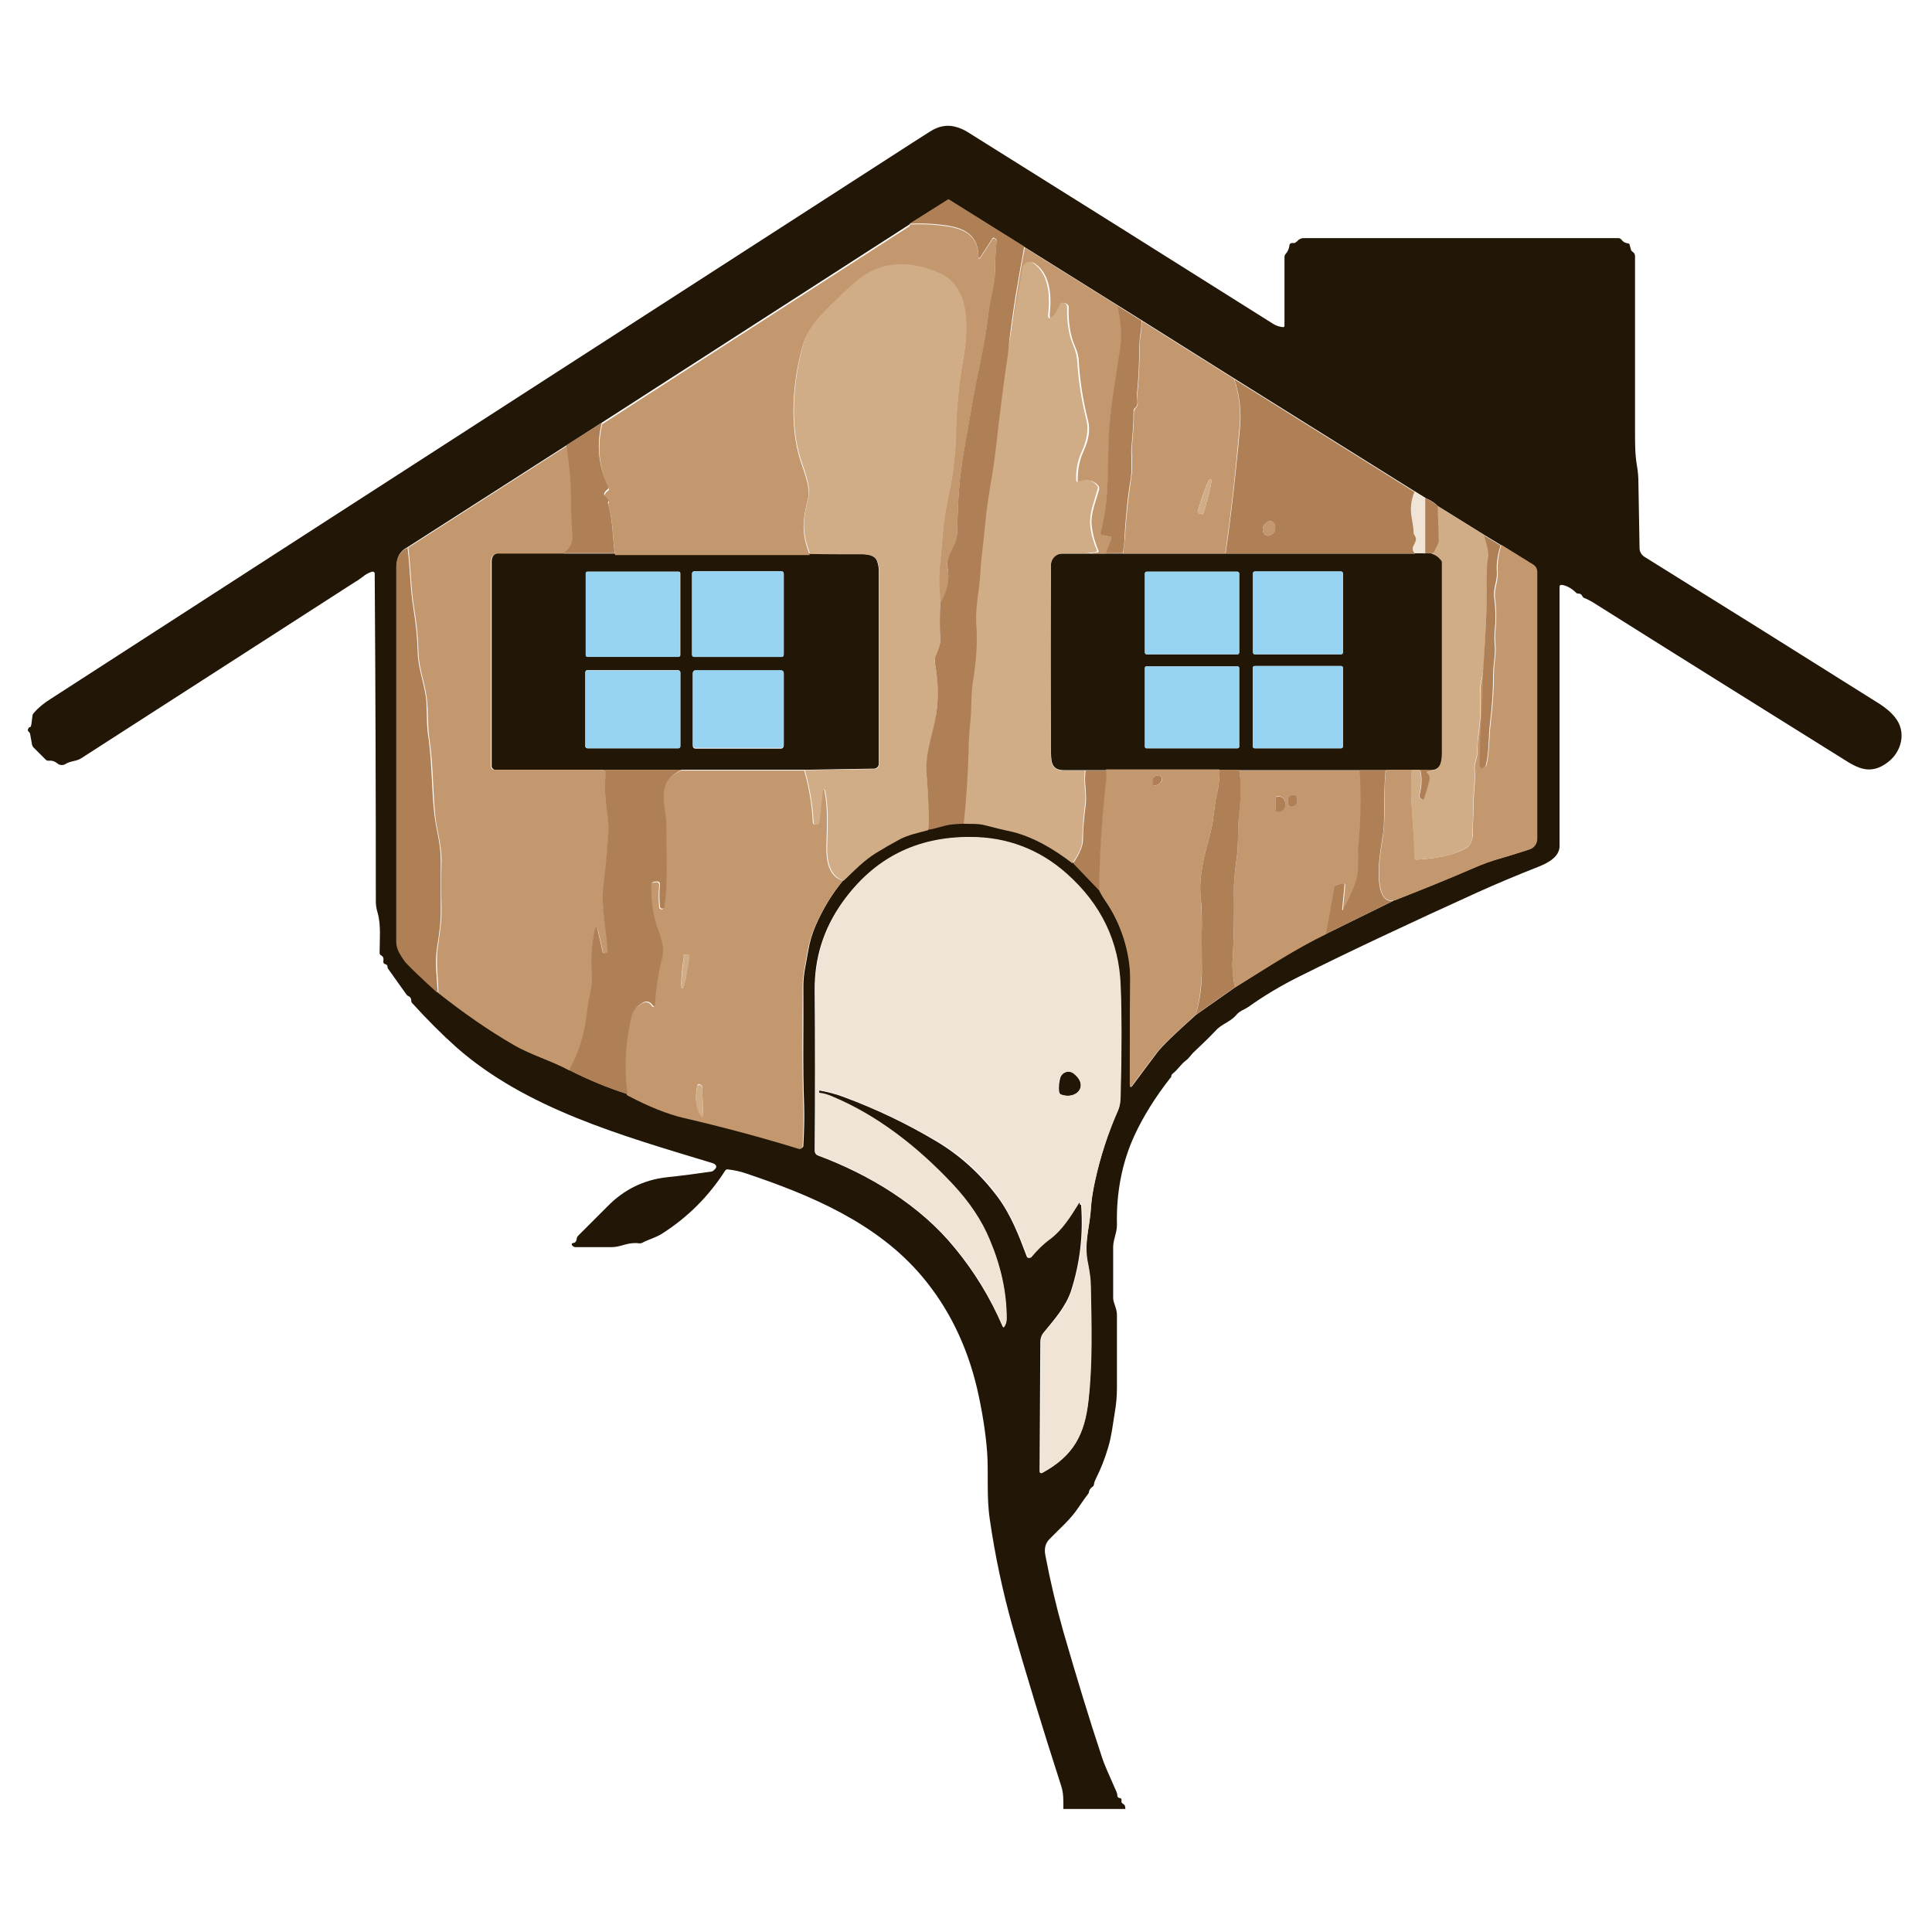 <svg xmlns="http://www.w3.org/2000/svg" id="Calque_1" data-name="Calque 1" viewBox="0 0 512 512"><defs><style>      .cls-1 {        fill: #221606;      }      .cls-1, .cls-2, .cls-3, .cls-4, .cls-5, .cls-6 {        stroke-width: 0px;      }      .cls-2 {        fill: #f0e4d7;      }      .cls-3 {        fill: #97d4f1;      }      .cls-4 {        fill: #c4986e;      }      .cls-5 {        fill: #af7f56;      }      .cls-6 {        fill: #d0ac87;      }    </style></defs><g><path class="cls-1" d="M298.2,479.4h-16.4c0-2.2.1-4.1-.6-6.2-5.1-15.8-9.4-30-13-42.6-2.5-9-4.5-18.3-5.9-28-.9-6.1-.3-12-.7-17.8-.4-5.2-1.3-10.9-2.7-17-2.7-11.3-7.5-21.2-14.6-29.6-11.9-14.1-29.5-21.5-46.5-27.2-1.7-.6-3.3-.9-4.9-1.1-.3,0-.5,0-.7.3-4.3,6.7-9.8,12.3-16.7,16.7-1.7,1.1-3.5,1.5-5.2,2.4-.3.2-.6.2-.9.2-1.3-.2-2.5,0-3.7.3-1.6.5-2.7.7-3.5.7-3.3,0-6.6,0-9.7,0-.4,0-.7-.2-.9-.5-.2-.3-.1-.5.3-.6.5,0,.8-.4.9-.9,0-.4.2-.8.5-1.1,2.5-2.5,5.1-5.1,7.7-7.7,4.3-4.4,9.5-7,15.6-7.7,3.8-.4,7.7-.9,11.8-1.5.3,0,.6-.2.8-.4.7-.6.8-1.1.3-1.5-.2-.2-.5-.3-.8-.4-23.7-7.2-49.2-14.3-67.8-30.7-3.7-3.3-7.6-7.2-11.7-11.7-.2-.2-.2-.4-.2-.6,0-.6-.3-1-.7-1.2-.3-.1-.5-.3-.7-.6l-4.7-6.6c-.1-.1-.2-.3-.2-.5,0-.4-.2-.7-.6-.8-.4,0-.6-.5-.5-.9.1-.6,0-1.1-.6-1.4-.3-.2-.4-.4-.4-.7,0-3.2.4-7.4-.5-10.5-.4-1.3-.5-2.3-.5-3.1,0-29.1-.1-58.1-.3-86.9,0-.3-.2-.5-.5-.5,0,0-.1,0-.2,0-.9.3-1.7.7-2.4,1.3-1.2.9-1.8,1.3-1.9,1.3-24.2,15.6-48.5,31.2-72.7,46.8-1.3.9-2.9.7-4.3,1.6-.6.4-1.6.3-2.1-.2-.6-.5-1.4-.8-2.2-.7-.4,0-.6,0-.9-.3l-3.2-3.2c-.2-.2-.3-.4-.4-.7l-.5-2.8c0-.3-.2-.5-.4-.7-.3-.2-.3-.6,0-1,0-.1.2-.2.3-.2.1,0,.3-.1.3-.3,0,0,0-.2.1-.3.1-.8.2-1.6.3-2.4,0-.3.2-.6.4-.8,1.2-1.4,2.7-2.6,4.3-3.6C115.9,119,192.1,69.9,241.7,37.9c1.6-1,3.1-2,4.7-3,2.3-1.5,4.6-1.9,6.8-1.3,1.2.3,2.3.8,3.4,1.5,27,16.9,53.8,33.7,80.6,50.6.9.6,1.8.9,2.8,1,.2,0,.4-.1.4-.3,0,0,0,0,0,0v-18.2c0-.4.1-.7.4-1,.5-.6.8-1.3.9-2.1,0-.4.2-.6.6-.7h.8c.3-.2.5-.3.7-.5.4-.5,1-.8,1.7-.8,27.4,0,55.2,0,83.3,0,.4,0,.6.1.9.4.4.6,1,.9,1.7,1,.3,0,.5.2.5.5l.3,1.1c0,.2.2.4.4.6.4.2.7.6.7,1.2,0,15.6,0,31.2,0,46.8,0,2.9,0,5.7.5,8.7.3,1.6.4,3.2.4,4.8.1,5.9.2,11.6.3,17.1,0,.9.5,1.7,1.2,2.2,20.1,12.5,40.9,25.5,62.5,39.1,1.5,1,2.9,2.1,4,3.5,3.1,3.8,1.8,9.1-1.9,11.9-4.6,3.5-8,1.6-11.9-.9-22.6-14.1-44.7-27.9-66.3-41.5-.7-.4-1.4-.8-2.2-1.1-.3-.1-.5-.3-.6-.6-.2-.4-.6-.6-1-.6-.2,0-.4,0-.6-.2-1.2-1.2-2.5-1.9-3.8-2.1-.4,0-.6.1-.6.6,0,23.2,0,46,0,68.6,0,2.9-3.1,4.5-5.6,5.5-5.6,2.2-11.1,4.5-16.4,6.9-17.6,8-33.4,15.4-47.2,22.3-4.6,2.3-9,4.9-13.2,7.9-.6.4-1.2.7-1.8,1-.5.3-1,.6-1.4,1.1-.9,1.1-2.3,1.9-3.5,2.6-.8.5-1.5,1-2.1,1.7-1.8,1.9-3.7,3.7-5.6,5.5-.9.8-1.3,1.7-2.3,2.4-1.3,1-2.1,2.4-3.4,3.4-.2.2-.4.4-.4.7,0,.1,0,.3-.2.4-4,5.1-7.2,10.2-9.6,15.4-3.2,7-4.8,14.9-4.6,23.6,0,2.1-.9,3.6-1,5.7,0,4.6,0,9.2,0,13.7,0,1.2,1,2.8,1,4.4,0,6.4,0,12.9,0,19.4,0,2.2-.2,4.5-.6,6.7-.5,3-.8,6-1.7,9-.9,3.1-2,5.8-3.2,8.2-.3.6-.5,1.1-.6,1.7,0,.3-.2.5-.5.7-.4.3-.7.7-.8,1.2,0,.3-.2.6-.4.8-.8,1.1-1.6,2.2-2.4,3.4-2.1,3.2-5.1,5.7-7.7,8.4-1,1-1.4,2.4-1.1,4.1,1.3,6.9,2.9,13.7,4.8,20.4,3.5,12.1,6.9,23.3,10.3,33.5.4,1.3,1.7,4.3,3.8,9,.1.3.2.6.2.9,0,.4.2.6.6.7.4,0,.6.3.5.7,0,.1,0,.3,0,.4.1.2.3.4.5.5.4.2.6.7.5,1.5ZM241,59.5l-81.5,52.5-9.2,5.9-42.3,27.1c-2,1-2.9,2.7-2.9,5.1,0,33.1,0,66.2,0,99.2,0,1.1.3,2.1.8,3,.7,1.3,1.3,2.2,1.7,2.6,1.5,1.6,4.3,4.3,8.5,8.1,6.7,5.3,13.4,9.8,19.9,13.7,4.6,2.7,10,4.2,14.8,6.8,5.1,2.6,10.3,4.8,15.5,6.4,5.8,3.1,10.9,5.1,15.2,6.1,9.9,2.3,20.1,5.1,30.5,8.2.4.1.8,0,.9-.5,0,0,0-.1,0-.2.2-3.6.3-7.1.2-10.6-.4-10.5-.1-21-.2-31.7,0-3.2.8-6.2,1.3-9.3.4-2.4,1.1-4.6,1.9-6.5,2-4.6,4.5-8.7,7.5-12.3,2.8-2.6,5.4-5.3,8.5-7.3,2.1-1.3,4.3-2.5,6.4-3.7,2.4-1.3,4.9-1.7,7.5-2.4,2.1-.3,4.1-1.2,6.2-1.4,1.1-.1,2.2-.2,3.2-.2,2,0,3.8-.1,5.8.4,2.4.6,4.7,1.1,7.1,1.7,5.8,1.3,11.3,4.7,16.1,8.4l6.9,7.2c.5,1,1.1,2,1.9,3.2,3.9,5.7,6.5,13.4,6.4,20.4-.1,10.1-.2,19.4-.1,28,0,.8.2.9.7.2,2.1-2.8,4.2-5.7,6.5-8.7,1.3-1.7,4.8-5.1,10.3-10l10.4-7.3c9.7-6.1,15.7-10.1,24.2-14.2l17.9-8.8c7.1-2.8,14.1-5.6,21-8.6,2.3-1,4.7-1.9,7.3-2.6,2.5-.7,5-1.5,7.4-2.3,1.2-.4,2-1.5,2-2.8v-70.7c0-.8-.5-1.6-1.1-2l-8.4-5.2-4.3-2.6-12.4-7.7c-.7-.8-1.8-1.5-3.2-2.1l-2.9-1.8-47.8-29.9-24.5-15.4-6.4-4-24.8-15.5-19.7-12.3c-.2-.2-.5-.2-.7,0l-10,6.3ZM286.5,319.3c.6,7.9-.3,15.5-2.7,22.9-1.4,4.1-4.4,7.5-7.2,10.9-.6.7-.9,1.6-.9,2.5l-.2,34.4c0,.2.2.4.4.4,0,0,.1,0,.2,0,8.3-4.5,11.3-10.1,12.3-19.3,1.1-9.9.7-19.9.6-30,0-1.9-.3-3.9-.7-6-1.2-5.3.4-9.4.7-14.3.2-2.5.6-5.1,1.1-7.6,1.5-6.7,3.5-12.9,6.1-18.8.6-1.3.7-2.8.7-4.2.3-11.9.3-21.5,0-28.8-.5-11.8-5.2-21.7-14.3-29.8-7.3-6.4-15.8-9.7-25.5-9.7-14.4,0-25.6,5.7-33.9,17.3-5,7-7.4,14.8-7.3,23.3.1,13.6.1,27.8,0,42.5,0,.5.3,1,.8,1.2,13.7,5.1,27.1,13.2,36.3,24.5,5.2,6.3,9.4,13.2,12.6,20.6.2.6.5.6.7,0,.3-.6.4-1.2.4-1.8,0-6.9-1.5-13.9-4.5-20.9-2.2-5.1-5.4-10-9.8-14.7-9.1-9.7-19.9-18.3-32.3-23.4-1-.4-2-.7-3-.8-.1,0-.2,0-.2-.2v-.3c0-.1.2-.2.3-.2,0,0,0,0,0,0,2.3.4,4.5,1,6.6,1.8,8.6,3.2,16.7,7.1,24.4,11.7,6.2,3.7,11.6,8.6,16.1,14.6,3.6,4.8,5.7,10.3,7.8,15.9.1.3.5.5.8.3,0,0,.2,0,.2-.2,1.5-1.8,3.1-3.4,4.9-4.7,3.2-2.3,5.5-5.9,7.5-9.3.4-.7.7-.6.7.2Z"></path><path class="cls-1" d="M149.4,146.7h13.6c0,0,51.6,0,51.6,0,4,0,8.1.1,12.2.1,1.7,0,4.8-.2,5.6,1.8.3.8.5,1.8.5,2.7,0,17.7,0,34.8,0,51.1,0,.7-.6,1.3-1.3,1.3l-18.4.3h-32.4s-21.6,0-21.6,0h-28.1c-.4-.1-.8-.5-.8-.9h0s0-54.3,0-54.3c0-1.5.8-2.3,2.3-2.3h17.1ZM207.7,152c0-.3-.2-.6-.6-.6h-23.1c-.3,0-.6.2-.6.6v21.5c0,.3.2.6.6.6h23.1c.3,0,.6-.2.6-.6h0v-21.5ZM180.3,151.9c0-.2-.2-.4-.4-.4h-24.2c-.2,0-.4.1-.4.4v21.7c0,.2.2.4.4.4h24.2c.2,0,.4-.1.4-.4v-21.7ZM180.2,178.1c0-.3-.2-.5-.5-.5h-24.1c-.3,0-.5.3-.5.6v19.6c0,.3.3.5.6.5h24.1c.3,0,.5-.3.5-.6v-19.6ZM207.7,178.4c0-.4-.3-.7-.7-.7h-22.7c-.4,0-.7.4-.7.8h0s0,19.2,0,19.2c0,.4.3.7.7.7h22.7c.4,0,.7-.4.7-.8h0s0-19.2,0-19.2Z"></path><path class="cls-1" d="M375,146.6h2.4c1.9-.3,3.4.3,4.5,1.7.2.2.3.5.3.8.1,16.8.2,33.7,0,50.7,0,2.4-.5,4.4-3.4,4.3h-2.5s-2.2,0-2.2,0h-50.9s-30,0-30,0h-5.7c-1.7,0-3.5,0-5.3,0-4,.1-3.6-2.7-3.7-6-.1-16.4-.1-32.5,0-48.5,0-1.6,1.3-2.9,3-2.9h6.9s4.8,0,4.8,0h4.4c0,0,27.1,0,27.1,0h50.2ZM328.4,152c0-.3-.2-.5-.5-.5h-24c-.3,0-.5.2-.5.5h0v20.9c0,.3.2.5.5.5h24c.3,0,.5-.2.5-.5h0v-20.9ZM355.9,152c0-.3-.2-.5-.5-.5h-22.8c-.3,0-.5.2-.5.5h0s0,20.9,0,20.9c0,.3.2.5.5.5h22.8c.3,0,.5-.2.5-.5h0s0-20.9,0-20.9ZM328.4,177c0-.2-.2-.4-.4-.4h-24.2c-.2,0-.4.2-.4.4v20.9c0,.2.2.4.4.4h24.2c.2,0,.4-.2.4-.4v-20.9ZM355.9,177c0-.3-.2-.5-.5-.5h-22.9c-.3,0-.5.2-.5.5h0v20.8c0,.3.2.5.5.5h22.9c.3,0,.5-.2.5-.5h0v-20.8Z"></path><path class="cls-1" d="M284.6,284.5c4.1,3.2.7,7-3.3,5.6-.3-.1-.5-.3-.6-.7-.2-1.4,0-2.7.3-3.8.4-1.2,1.7-1.9,2.9-1.5.2,0,.5.2.7.4Z"></path></g><g><path class="cls-4" d="M241,59.5c3.5-.2,6.9,0,10.2.5,4.8.8,8,2.7,8.1,8,0,.7.2.8.6.2l3.1-4.8c.2-.2.4-.3.6-.1h.2c.2.3.3.5.3.8-.3,2.9-.4,5.5-.4,8,0,4.2-1.5,8.1-1.9,12.1-.4,3.7-1,7.8-2.1,12.5-1.7,7.7-2.9,15.5-4.3,23.2-1.2,6.8-1.6,13.7-1.7,20.5,0,1.9-.4,3.5-1.1,4.8-1,1.8-1.9,3.2-1.5,5.4.7,3.4,0,6.1-1.9,9.4-.5-3.7-.5-7.3-.1-10.9.4-3.6.6-6.5.8-8.7.4-5.3,2-11,2.6-15.4.5-4.3.8-7.5.8-9.7.1-7.2.8-13.9,1.9-20,1.3-7.3,2.2-19.1-6.4-22.7-8.6-3.7-16-3-22.1,2.3-1.9,1.7-3.8,3.4-5.6,5.2-3.3,3.2-7,6.9-8.3,11.3-2.7,9.3-3.7,21.2-.7,30.6.9,2.8,2.7,7.2,2.1,9.8-1.3,5.5-2.1,9.1.4,15.3h-51.6c-.7-4.6-.4-8.7-1.8-13.3,0,0,0-.1,0-.2,0,0,0-.2.1-.3.1-.2,0-.4,0-.5l-.9-1c-.2-.2-.3-.5-.1-.8.2-.4.5-.7.8-.9.3-.2.3-.4.2-.7-2.6-5.4-3.1-11.1-1.7-17l81.5-52.5Z"></path><path class="cls-4" d="M271.4,65.5l24.8,15.5c1,4.2,1.2,8.1.7,11.6-1.2,7.9-2.7,16-3,23.7-.3,8.5,0,16.4-2.1,24.7,0,.4.1.7.5.8,0,0,0,0,0,0l1.9.4c.4,0,.5.3.4.7l-1.4,3.8h-4.8s2.4-.3,2.4-.3c.3,0,.4-.2.3-.5-1-2.3-1.6-4.6-1.8-6.8-.3-3.2,1.2-6.4,2-9.5,0-.3,0-.5-.1-.7-1.2-1.7-3.2-1.9-5-1.2-.4.1-.6,0-.6-.4,0-2.7.4-5.2,1.5-7.6,1.2-2.7,2-5.4,1.2-8.4-1.3-5.2-2.1-10.3-2.4-15.3,0-1.4-.4-2.8-1-4.2-1.3-2.9-1.8-6.4-1.7-10.4,0-.2,0-.4-.2-.6-.3-.3-.6-.5-1-.5-.4,0-.6,0-.7.4-.5,1.3-1.1,2.4-1.8,3.1-1,1.1-1.4.9-1.3-.6.5-4.7.2-10.6-4-13.4-.8-.6-2-.4-2.5.5-.1.2-.2.5-.3.7l-4.1,23c.5-5.1,1.2-10.2,2-15.2.7-4.3,1.4-8.7,2.3-13.2Z"></path><path class="cls-4" d="M302.5,85l24.5,15.4c1.2,3.5,1.8,7.4,1.6,11.7,0,0-.4,4-1.1,11.6-.8,7.8-1.7,15.4-2.8,23h-27.1c.2-1.4.4-2.7.5-4,.3-5.4.9-10.8,1.7-16.1.5-2.9,0-5.8.2-8.7.3-2.9.5-5.9.5-8.8,0-.3.2-.6.4-.9,1.1-.8.3-2.4.5-3.6.4-4,.6-8,.6-11.9,0-1.2,0-2.5.3-3.9.2-1.2.2-2.4.3-3.7ZM317.6,136l1,.3c.1,0,.3,0,.3-.2,0,0,0,0,0,0l.5-1.7c1.2-4,1.9-7.3,1.5-7.4h-.2c-.4-.1-1.6,3-2.8,6.9l-.5,1.7c0,.1,0,.3.2.3h0Z"></path><path class="cls-4" d="M150.3,118c.6,4.4,1.2,8.4,1.2,13,0,3.1.1,6.8.4,11.2.1,1.7-.7,3.2-2.4,4.5h-17.1c-1.5-.1-2.3.7-2.3,2.2v54.3c0,.4.4.8.9.8h28.1c1.1.2,1.6.5,1.5,1-.3,3.2-.3,6.5.3,9.9.4,2.3.5,4.4.4,6.1-.3,4.5-.7,9.1-1.3,13.8-.7,5.7.8,11.8,1.1,17.4,0,.3-.2.5-.4.5h-.3c-.3,0-.5-.1-.6-.4l-1.3-5.7c-.3-1.1-.5-1.1-.8,0-.9,3.4-1.1,7.1-.8,11,.2,2,0,4.1-.5,6.3-.4,1.6-.7,3.5-.9,5.6-.5,4.9-2.1,9.7-4.6,14.2-4.8-2.6-10.2-4.1-14.8-6.8-6.6-3.8-13.2-8.4-19.9-13.7-.1-4-.7-8.1-.2-12,.5-3.6,1.1-7,1-10.6-.1-4.1-.1-8.1,0-12.2.1-4.5-1.3-8.4-1.7-12.7-.6-6-.5-13.1-1.5-19.9-.5-3.3-.3-6.5-.6-9.7-.3-4.5-2.2-8.6-2.3-13.2-.1-4-.5-7.8-1.1-11.4-.9-5.3-.9-10.9-1.6-16.4l42.3-27.1Z"></path><path class="cls-4" d="M335.6,141.9c-.8-.3-1.2-1.4-.8-2.4.4-1,1.3-1.6,2.2-1.3.8.3,1.2,1.4.8,2.4-.4,1-1.3,1.6-2.2,1.3Z"></path><path class="cls-4" d="M369.4,238.6c-1.8.3-3-.7-3.5-3-1-4.4-.1-9.5.6-14,.3-2,.4-4.4.4-7.2,0-3.5,0-7,.4-10.4h6.9c-.7,8.6.7,15.5.7,23.4,0,.3.1.4.4.4,4.3-.2,9.4-.9,13.2-3,1.2-.7,1.7-2.2,1.8-3.5,0-2.7.2-5.4.2-8,0-3.2.6-6.3.3-9.5-.1-1.6.7-2.7.7-4.2,0-2.1.2-4.1.5-6.1.4-3,.5-6,.3-9.2,0-1.2,0-2.5.3-3.8.2-1.2.5-2.4.7-3.6-.1,1.8-.2,3.5-.2,5.3,0,2,0,3.7-.2,5.3-.4,5-.6,10-.6,15,0,.3,0,.5.2.7.2.4.6.3,1.1,0,.2-.1.3-.4.4-.6.8-3.8.6-7.5,1.1-11.4.5-4.2.8-8.3.8-12.6,0-2.7.7-5.4.4-8.1-.1-1.1-.1-2.2,0-3.3.3-2.7.3-5.6-.1-8.7-.3-2.6.9-4.5.7-6.9-.1-2.4.2-4.8,1-7.2l8.4,5.2c.7.4,1.1,1.2,1.1,2v70.7c0,1.3-.8,2.4-2,2.8-2.4.8-4.9,1.5-7.4,2.3-2.6.7-5,1.6-7.3,2.6-6.9,3-13.9,5.8-21,8.6Z"></path><path class="cls-4" d="M213.1,204.1c1.3,4.6,2.1,9.2,2.3,13.8,0,.3.2.5.4.6.2,0,.5,0,.7,0,.3-.1.5-.4.5-.7l.9-8.4c0-.2.1-.2.3-.2,0,0,.2,0,.2.1,0,0,.1.1.1.2,1,5.3.6,9.8.5,14.9-.1,5.2,1.4,8.2,4.4,9-3,3.6-5.5,7.7-7.5,12.3-.8,2-1.5,4.1-1.9,6.5-.5,3.1-1.3,6.1-1.3,9.3,0,10.7-.2,21.1.2,31.7.1,3.5,0,7-.2,10.6,0,.4-.4.7-.7.7,0,0-.1,0-.2,0-10.4-3.2-20.6-5.9-30.5-8.2-4.3-1-9.4-3-15.2-6.1-.9-6.6-.6-13.3.9-20,.4-1.9,1.4-3.3,3-4.2,1-.6,2-.5,2.6.4.5.7.8.6.8-.2.2-3.8.9-7.9,1.9-12.2.5-2.2-.1-4.7-.9-6.9-1.5-3.9-2.1-8-2-12.4,0-.4.2-.7.6-.8.3,0,.7-.1,1-.1.5,0,.7.3.7.8-.2,2.1-.2,4.1,0,5.8,0,.4.2.5.6.6.3,0,.5-.2.6-.5.9-6.5.5-13.1.5-19.8,0-1.4,0-2.8-.2-4.2-.6-5.3-1.9-9.5,4.3-12.3h32.4ZM182.5,253h-1.1c-.1-.2-.2,0-.2,0,0,0,0,0,0,0v.8c-.7,4.4-.8,8-.5,8.1,0,0,0,0,0,0h.2c.3,0,1.1-3.4,1.6-7.8,0,0,0,0,0,0v-.8c.1-.1,0-.2,0-.2,0,0,0,0,0,0ZM186.3,294.7l-.2-6.6c0-.2,0-.3-.2-.5-.2-.1-.3-.2-.5-.3-.3,0-.5,0-.6.4-.6,2.7-.4,5,.5,7.1.7,1.5,1,1.4,1-.2Z"></path><path class="cls-4" d="M323.2,204c0,2.2-.2,4.3-.7,6.4-.8,3.4-.8,6.8-1.7,10.2-1.5,5.6-3.2,11.4-2.6,17.3.2,2.6.3,5.2.3,7.7,0,1.6,0,4.9,0,10.1,0,4.8-.5,9.2-1.6,13.2-5.5,4.9-8.9,8.3-10.3,10-2.3,3-4.5,5.9-6.5,8.7-.5.6-.7.6-.7-.2,0-8.6,0-17.9.1-28,0-7.1-2.5-14.7-6.4-20.4-.8-1.1-1.4-2.2-1.9-3.2.1-9.5.7-18.8,1.7-27.9.1-1.3.2-2.6.2-4h30ZM306.8,205.5c-1,0-1.4.8-1.3,2,0,.7.4.9,1,.6.5-.2,1-.6,1.3-1,.3-.5.2-1.1-.3-1.4-.2-.1-.4-.2-.7-.2Z"></path><path class="cls-4" d="M360.5,204.1c.5,7,.3,14-.4,21-.1,1.3-.2,2.6,0,3.9.3,4.1-1.9,8.3-3.9,11.9-.2.4-.3.4-.3,0l.6-6.3c0-.2-.2-.5-.4-.5,0,0-.1,0-.2,0l-1.7.5c-.3,0-.5.3-.5.6l-2.2,12.3c-8.5,4.2-14.5,8.2-24.2,14.2-.5-2.5-.8-4.5-.7-6.2.4-6.5.5-13.1.4-19.6,0-3.1.4-6,.8-8.9.2-1.6.3-3.8.3-6.7,0-5.6,1.3-9.9.3-16.1h32.1ZM342.4,213.8c.7,0,1.3-.6,1.4-1.5,0-.9-.4-1.6-1.1-1.7h0c-.7,0-1.3.6-1.4,1.5h0c0,.9.4,1.6,1.1,1.7h0ZM338.1,211.5v3c0,.3.1.5.4.5h.3c1,0,1.8-.7,1.8-1.6v-.7c0-.9-.7-1.6-1.7-1.7h-.3c-.2,0-.5.2-.5.4Z"></path></g><g><path class="cls-3" d="M207.7,173.5c0,.3-.2.6-.6.6h-23.1c-.3,0-.6-.2-.6-.6h0v-21.5c0-.3.2-.6.6-.6h23.1c.3,0,.6.2.6.6v21.5Z"></path><path class="cls-3" d="M328.4,172.9c0,.3-.2.5-.5.5h-24c-.3,0-.5-.2-.5-.5h0v-20.9c0-.3.2-.5.5-.5h24c.3,0,.5.2.5.5h0v20.9Z"></path><path class="cls-3" d="M355.8,172.9c0,.3-.2.5-.5.5h-22.8c-.3,0-.5-.3-.5-.6v-20.9c0-.3.3-.5.6-.5h22.8c.3,0,.5.3.5.6h0v20.9Z"></path><path class="cls-3" d="M180.2,173.7c0,.2-.2.4-.4.4h-24.2c-.2,0-.4-.2-.4-.5h0s0-21.7,0-21.7c0-.2.2-.4.4-.4h24.2c.2,0,.4.2.4.5h0s0,21.7,0,21.7Z"></path><path class="cls-3" d="M328.4,197.9c0,.2-.2.4-.4.4h-24.2c-.2,0-.4-.2-.4-.4v-20.9c0-.2.2-.4.4-.4h24.2c.2,0,.4.2.4.4v20.9Z"></path><path class="cls-3" d="M355.9,197.8c0,.3-.2.5-.5.5h-22.9c-.3,0-.5-.2-.5-.5h0v-20.8c0-.3.2-.5.5-.5h22.9c.3,0,.5.2.5.5h0v20.8Z"></path><path class="cls-3" d="M180.3,197.8c0,.3-.2.5-.5.5h-24.1c-.3,0-.5-.2-.5-.5v-19.6c0-.3.2-.5.5-.5h24.1c.3,0,.5.2.5.5v19.6Z"></path><path class="cls-3" d="M207.7,197.5c0,.4-.3.7-.7.7h-22.7c-.4,0-.7-.3-.7-.7v-19.2c0-.4.3-.7.7-.7h22.7c.4,0,.7.3.7.7v19.2Z"></path></g><g><path class="cls-2" d="M374.9,130.2l2.9,1.8v14.4c-.1,0-.4.2-.4.2h-2.4c-.7-.7-.7-1.5-.3-2.3.6-1.2.8-1.6.1-2.7-.2-.2-.2-.5-.2-.8,0-.9-.2-2.1-.5-3.8-.4-2.1-.2-4.4.8-6.9Z"></path><path class="cls-2" d="M286.5,319.3c0-.8-.3-.9-.7-.2-2.1,3.4-4.3,6.9-7.5,9.3-1.8,1.3-3.4,2.9-4.9,4.7-.2.3-.6.3-.9,0,0,0-.1-.2-.2-.2-2.1-5.6-4.3-11.1-7.8-15.9-4.5-6.1-9.9-11-16.1-14.6-7.7-4.5-15.8-8.4-24.4-11.7-2.1-.8-4.3-1.4-6.6-1.8-.1,0-.2,0-.3.2,0,0,0,0,0,0v.3c0,.1,0,.2.1.2,1,.1,2,.4,3,.8,12.4,5.1,23.2,13.7,32.3,23.4,4.4,4.7,7.7,9.6,9.8,14.7,3,7.1,4.5,14,4.5,20.9,0,.6-.1,1.2-.4,1.8-.3.5-.5.5-.7,0-3.2-7.4-7.4-14.3-12.6-20.6-9.2-11.3-22.7-19.4-36.3-24.5-.5-.2-.8-.7-.8-1.2.1-14.8.2-29,0-42.5,0-8.5,2.4-16.3,7.3-23.3,8.2-11.6,19.5-17.4,33.9-17.3,9.7,0,18.3,3.3,25.5,9.7,9.1,8.1,13.9,18,14.3,29.8.3,7.3.3,16.9,0,28.8,0,1.4-.1,2.8-.7,4.2-2.6,5.9-4.7,12.2-6.1,18.8-.6,2.6-1,5.1-1.1,7.6-.4,4.9-1.9,9-.7,14.3.4,2.1.7,4,.7,6,.2,10.1.5,20.1-.6,30-1,9.2-4,14.8-12.3,19.3-.2.1-.4,0-.5-.2,0,0,0-.1,0-.2l.2-34.4c0-.9.3-1.8.9-2.5,2.8-3.3,5.9-6.7,7.2-10.9,2.4-7.3,3.3-15,2.7-22.9ZM281.2,290.1c4,1.4,7.5-2.3,3.3-5.6-1-.8-2.5-.6-3.2.4-.2.2-.3.4-.4.7-.4,1.1-.5,2.4-.3,3.8,0,.3.2.6.6.7Z"></path></g><g><path class="cls-6" d="M288.4,146.7h-6.9c-1.6,0-2.9,1.3-3,3-.1,15.9-.1,32.1,0,48.5,0,3.3-.4,6.1,3.7,6,1.8,0,3.6,0,5.3,0-.2,1.5-.1,3.1,0,4.7.2,1.8.2,3.3,0,4.6-.4,3.1-.6,6.2-.7,9.3,0,1.5-.9,3.5-2.6,6-4.8-3.7-10.3-7-16.1-8.4-2.4-.5-4.8-1.1-7.1-1.7-1.9-.5-3.8-.3-5.8-.4.7-6.5,1.2-13.1,1.3-19.6,0-2.5.3-5.2.5-8,.4-3.5,0-7,.7-10.5.9-4.8,1.1-9.9.8-15.2-.3-4.3.8-8.5,1.1-12.9.1-2.2.3-4.4.6-6.7.3-2.2.5-4.4.7-6.7.3-3.3.8-6.7,1.4-10.3.6-3.3,1.1-6.7,1.5-10.3.9-8.1,1.9-16.1,3.1-24.2l4.1-23c.2-1,1.1-1.6,2.1-1.5.3,0,.5.1.7.3,4.2,2.9,4.5,8.7,4,13.4-.2,1.4.3,1.6,1.3.6.7-.8,1.3-1.8,1.8-3.1.1-.3.4-.5.7-.4.4,0,.8.2,1,.5.1.2.2.4.2.6-.1,4,.4,7.5,1.7,10.4.6,1.4.9,2.8,1,4.2.3,5.1,1.1,10.2,2.4,15.3.7,3,0,5.7-1.2,8.4-1.1,2.4-1.6,4.9-1.5,7.6,0,.4.2.6.6.4,1.8-.7,3.8-.5,5,1.2.2.2.2.5.1.7-.8,3.1-2.2,6.3-2,9.5.2,2.3.8,4.5,1.8,6.8.1.3,0,.4-.3.5l-2.4.3Z"></path><path class="cls-6" d="M249.2,159.9c-.2,3.4-.2,6.7,0,10,0,.8-.5,2.4-1.5,4.7-.1.3-.2.6,0,.9,1,4.6,1.1,9.2.4,13.8-.8,5.7-3.1,10.9-2.5,16.9.5,4.6.6,9.2.4,13.8-2.6.7-5.1,1.2-7.5,2.4-2.2,1.2-4.3,2.4-6.4,3.7-3.2,2-5.7,4.6-8.5,7.3-3-.9-4.5-3.9-4.4-9,.1-5.1.5-9.6-.5-14.9,0,0,0-.2-.1-.2,0,0-.1,0-.2-.1-.2,0-.3,0-.3.2l-.9,8.4c0,.3-.2.6-.5.7-.3.1-.5.1-.7,0-.3-.1-.4-.3-.4-.6-.2-4.6-1-9.1-2.3-13.8l18.4-.3c.7,0,1.3-.6,1.3-1.3,0-16.3,0-33.4,0-51.1,0-1-.2-1.9-.5-2.7-.8-2-3.8-1.8-5.6-1.8-4.1,0-8.2,0-12.2-.1-2.5-6.2-1.7-9.8-.4-15.3.6-2.6-1.2-7-2.1-9.8-3-9.4-1.9-21.3.7-30.6,1.3-4.4,5-8.1,8.3-11.3,1.8-1.8,3.6-3.5,5.6-5.2,6.1-5.2,13.4-6,22.1-2.3,8.6,3.7,7.7,15.5,6.4,22.7-1.1,6.1-1.7,12.7-1.9,20,0,2.2-.3,5.5-.8,9.7-.5,4.5-2.2,10.2-2.6,15.4-.2,2.2-.4,5.1-.8,8.7-.4,3.6-.3,7.3.1,10.9Z"></path><path class="cls-6" d="M317.6,136c-.1,0-.2-.2-.2-.3,0,0,0,0,0,0l.5-1.7c1.2-3.9,2.4-7.1,2.8-7h.2c.4.2-.3,3.5-1.5,7.4l-.5,1.7c0,.1-.2.2-.3.2,0,0,0,0,0,0l-1-.3Z"></path><path class="cls-6" d="M381,134.1l12.4,7.7c1,3,1.3,4.9,1.1,5.8-.3,1.4-.5,3.9-.4,7.5,0,3.8-.3,11.1-.9,21.8-.2,1.2-.4,2.4-.7,3.6-.3,1.4-.4,2.7-.3,3.8.2,3.2.1,6.3-.3,9.2-.3,2-.4,4-.5,6.1,0,1.5-.8,2.6-.7,4.2.3,3.2-.3,6.3-.3,9.5,0,2.6-.1,5.3-.2,8,0,1.3-.5,2.8-1.8,3.5-3.8,2.2-8.9,2.8-13.2,3-.3,0-.5-.1-.4-.4,0-7.9-1.3-14.8-.7-23.4h2.2c.5,2.2.4,4.4-.2,6.7-.1.4,0,.8.4,1l.3.2c.2.1.4,0,.5-.1,0,0,0,0,0,0,.5-1.6,1-3.3,1.4-4.9.2-.8,0-1.4-.5-1.9-.3-.2-.2-.4.1-.4.3,0,.4-.2.4-.4,2.9.1,3.3-1.9,3.4-4.3,0-17,0-33.9,0-50.7,0-.3,0-.6-.3-.8-1.1-1.4-2.6-2-4.5-1.7l.3-.2c.6.2,1.2.2,1.8.2.3,0,.4-.2.6-.4l1-2.1c.2-.3.2-.7.2-1l-.3-9Z"></path><path class="cls-6" d="M182.5,253c.1,0,.2.1.2.2,0,0,0,0,0,0v.8c-.7,4.4-1.4,8-1.7,7.9,0,0,0,0,0,0h-.2c-.4,0-.2-3.6.4-8,0,0,0,0,0,0v-.8c.1-.1.2-.2.3-.2,0,0,0,0,0,0h1.1Z"></path><path class="cls-6" d="M186.1,288.2l.2,6.6c0,1.7-.3,1.7-1,.2-1-2.1-1.1-4.4-.5-7.1,0-.3.3-.4.6-.4.2,0,.4.1.5.3.1.1.2.3.2.5Z"></path></g><g><path class="cls-5" d="M271.4,65.5c-.8,4.5-1.6,8.9-2.3,13.2-.8,5.1-1.5,10.1-2,15.2-1.2,8-2.2,16.1-3.1,24.2-.4,3.5-.9,7-1.5,10.3-.6,3.6-1.1,7-1.4,10.3-.2,2.3-.5,4.6-.7,6.7-.3,2.2-.5,4.5-.6,6.7-.3,4.4-1.3,8.6-1.1,12.9.4,5.3,0,10.4-.8,15.2-.6,3.5-.4,7-.7,10.5-.3,2.8-.5,5.4-.5,8-.2,6.5-.6,13.1-1.3,19.6-1,0-2.1.1-3.2.2-2,.2-4,1.1-6.2,1.4.2-4.6,0-9.2-.4-13.8-.7-6,1.6-11.3,2.5-16.9.7-4.5.5-9.1-.4-13.8,0-.3,0-.6,0-.9,1-2.3,1.5-3.9,1.5-4.7-.2-3.3-.2-6.7,0-10,1.9-3.3,2.5-6,1.9-9.4-.4-2.1.6-3.6,1.5-5.4.7-1.3,1.1-2.9,1.1-4.8.1-6.8.5-13.7,1.7-20.5,1.4-7.7,2.6-15.6,4.3-23.2,1-4.7,1.7-8.8,2.1-12.5.4-4,1.8-7.9,1.9-12.1,0-2.5.1-5.2.4-8,0-.3,0-.5-.3-.7h-.2c-.2-.3-.4-.3-.6,0l-3.1,4.8c-.4.6-.6.6-.6-.2-.1-5.2-3.3-7.2-8.1-8-3.3-.5-6.7-.7-10.2-.5l10-6.3c.2-.2.5-.2.7,0l19.7,12.3Z"></path><path class="cls-5" d="M302.5,85c0,1.3-.1,2.5-.3,3.7-.2,1.4-.3,2.7-.3,3.9,0,4-.2,8-.6,11.9-.1,1.2.6,2.8-.5,3.6-.3.2-.4.5-.4.9,0,3-.2,5.9-.5,8.8-.3,2.9.2,5.8-.2,8.7-.9,5.4-1.4,10.7-1.7,16.1,0,1.3-.2,2.7-.5,4h-4.4c0,0,1.4-3.7,1.4-3.7.1-.4,0-.7-.4-.7l-1.9-.4c-.4,0-.6-.4-.5-.8,0,0,0,0,0,0,2.2-8.3,1.8-16.2,2.1-24.7.3-7.7,1.8-15.7,3-23.7.5-3.5.3-7.4-.7-11.6l6.4,4Z"></path><path class="cls-5" d="M374.9,130.2c-1,2.4-1.2,4.7-.8,6.9.3,1.7.5,2.9.5,3.8,0,.3,0,.5.2.8.7,1.1.5,1.5-.1,2.7-.5.9-.4,1.6.3,2.3h-50.2c1.1-7.5,2-15.2,2.8-22.9.8-7.7,1.1-11.6,1.1-11.6.2-4.3-.4-8.2-1.6-11.7l47.8,29.9ZM335.6,141.9c.8.3,1.8-.3,2.2-1.3.4-1,0-2.1-.8-2.4-.8-.3-1.8.3-2.2,1.3-.4,1,0,2.1.8,2.4Z"></path><path class="cls-5" d="M159.5,112c-1.5,5.9-.9,11.6,1.7,17,.1.3,0,.5-.2.7-.3.2-.6.5-.8.9-.2.3-.1.6.1.8l.9,1c.2.2.2.3,0,.5,0,0,0,.2-.1.3,0,0,0,.1,0,.2,1.4,4.6,1.2,8.7,1.8,13.2h-13.6c1.7-1.2,2.5-2.7,2.4-4.4-.3-4.4-.4-8.2-.4-11.2,0-4.7-.6-8.6-1.2-13l9.2-5.9Z"></path><path class="cls-5" d="M381,134.1l.3,9c0,.4,0,.7-.2,1l-1,2.1c-.1.2-.3.4-.6.4-.5,0-1.1,0-1.8-.2v-14.4c1.5.6,2.6,1.4,3.3,2.1Z"></path><path class="cls-5" d="M397.7,144.5c-.8,2.4-1.2,4.8-1,7.2.1,2.4-1.1,4.3-.7,6.9.4,3.1.4,6,.1,8.7-.1,1.1-.1,2.2,0,3.3.3,2.7-.4,5.4-.4,8.1,0,4.2-.3,8.4-.8,12.6-.5,3.8-.2,7.6-1.1,11.4,0,.2-.2.4-.4.6-.5.4-.9.4-1.1,0-.1-.2-.2-.4-.2-.7,0-5,.3-10,.6-15,.1-1.6.2-3.3.2-5.3,0-1.8,0-3.5.2-5.3.7-10.7,1-18,.9-21.8,0-3.6,0-6.1.4-7.5.2-.9-.2-2.8-1.1-5.8l4.3,2.6Z"></path><path class="cls-5" d="M108,145.1c.7,5.5.7,11.1,1.6,16.4.6,3.7,1,7.5,1.1,11.4.1,4.6,2,8.7,2.3,13.2.2,3.2,0,6.5.6,9.7.9,6.8.8,13.9,1.5,19.9.5,4.3,1.8,8.2,1.7,12.7,0,4,0,8.1,0,12.2.1,3.5-.4,7-1,10.6-.6,3.9,0,8.1.2,12-4.2-3.8-7-6.5-8.5-8.1-.4-.5-1-1.3-1.7-2.6-.5-.9-.8-1.9-.8-3,0-33.1,0-66.2,0-99.2,0-2.5,1-4.2,2.9-5.1Z"></path><path class="cls-5" d="M180.7,204c-6.1,2.8-4.9,7-4.3,12.3.2,1.4.2,2.8.2,4.2,0,6.7.4,13.3-.5,19.8,0,.3-.3.5-.6.5-.4,0-.6-.2-.6-.6-.2-1.8-.2-3.7,0-5.8,0-.5-.2-.8-.7-.8-.4,0-.7,0-1,.1-.4.1-.6.4-.6.8-.1,4.3.5,8.4,2,12.4.8,2.2,1.5,4.7.9,6.9-1.1,4.4-1.7,8.5-1.9,12.2,0,.8-.3.9-.8.2-.7-.9-1.7-1-2.6-.4-1.6.9-2.6,2.3-3,4.2-1.5,6.8-1.8,13.5-.9,20-5.2-1.7-10.4-3.8-15.5-6.4,2.5-4.5,4-9.2,4.6-14.2.2-2.1.5-4,.9-5.6.5-2.2.7-4.3.5-6.3-.3-3.9,0-7.6.8-11,.3-1.1.6-1.1.8,0l1.3,5.7c0,.3.3.4.6.4h.3c.2,0,.4-.2.4-.5-.3-5.6-1.8-11.8-1.1-17.4.6-4.7,1-9.3,1.3-13.8.1-1.8,0-3.8-.4-6.1-.5-3.4-.6-6.7-.3-9.9,0-.5-.4-.8-1.5-.9h21.6Z"></path><path class="cls-5" d="M367.2,204.1c-.3,3.4-.4,6.9-.4,10.4,0,2.8,0,5.2-.4,7.2-.7,4.5-1.6,9.6-.6,14,.6,2.3,1.7,3.3,3.5,3l-17.9,8.8,2.2-12.3c0-.3.2-.5.5-.6l1.7-.5c.2,0,.5,0,.5.3,0,0,0,.1,0,.2l-.6,6.3c0,.5,0,.5.3,0,1.9-3.6,4.2-7.9,3.9-11.9,0-1.3,0-2.6,0-3.9.7-7,.9-14,.4-21h6.7Z"></path><path class="cls-5" d="M293.2,204.1c0,1.3,0,2.7-.2,4-1,9.1-1.6,18.4-1.7,27.9l-6.9-7.2c1.7-2.5,2.5-4.5,2.6-6,0-3.1.3-6.2.7-9.3.2-1.3.1-2.9,0-4.6-.2-1.6-.2-3.2,0-4.7h5.7Z"></path><path class="cls-5" d="M328.4,204.1c1.1,6.2-.2,10.6-.3,16.1,0,2.9-.1,5.1-.3,6.7-.4,3-.8,5.9-.8,8.9.1,6.5,0,13.1-.4,19.6,0,1.6.1,3.7.7,6.2l-10.4,7.3c1.2-4,1.7-8.4,1.6-13.2,0-5.1-.1-8.5,0-10.1,0-2.6,0-5.1-.3-7.7-.6-5.9,1.1-11.7,2.6-17.3.9-3.4.9-6.8,1.7-10.2.5-2.1.7-4.2.7-6.4h5.2Z"></path><path class="cls-5" d="M378.8,204.1c0,.2-.1.4-.4.4-.4,0-.4.2-.1.4.5.5.7,1.1.5,1.9-.4,1.7-.9,3.3-1.4,4.9,0,.2-.3.3-.5.2,0,0,0,0,0,0l-.3-.2c-.4-.2-.5-.6-.4-1,.6-2.3.7-4.5.2-6.7h2.5Z"></path><path class="cls-5" d="M306.8,205.5c.6,0,1.1.4,1.1.9,0,.2,0,.5-.2.7-.3.5-.7.8-1.3,1-.6.3-1,0-1-.6,0-1.3.4-1.9,1.3-2Z"></path><path class="cls-5" d="M342.4,213.8c-.7,0-1.2-.8-1.1-1.7h0c0-.9.7-1.5,1.4-1.5h0c.7,0,1.2.8,1.1,1.7h0c0,.9-.7,1.5-1.4,1.5Z"></path><path class="cls-5" d="M338.1,211.5c0-.2.2-.4.5-.4h.3c1,0,1.7.8,1.7,1.7v.7c0,.9-.8,1.6-1.8,1.6h-.3c-.3,0-.5-.2-.4-.5h0s0-3,0-3Z"></path></g></svg>